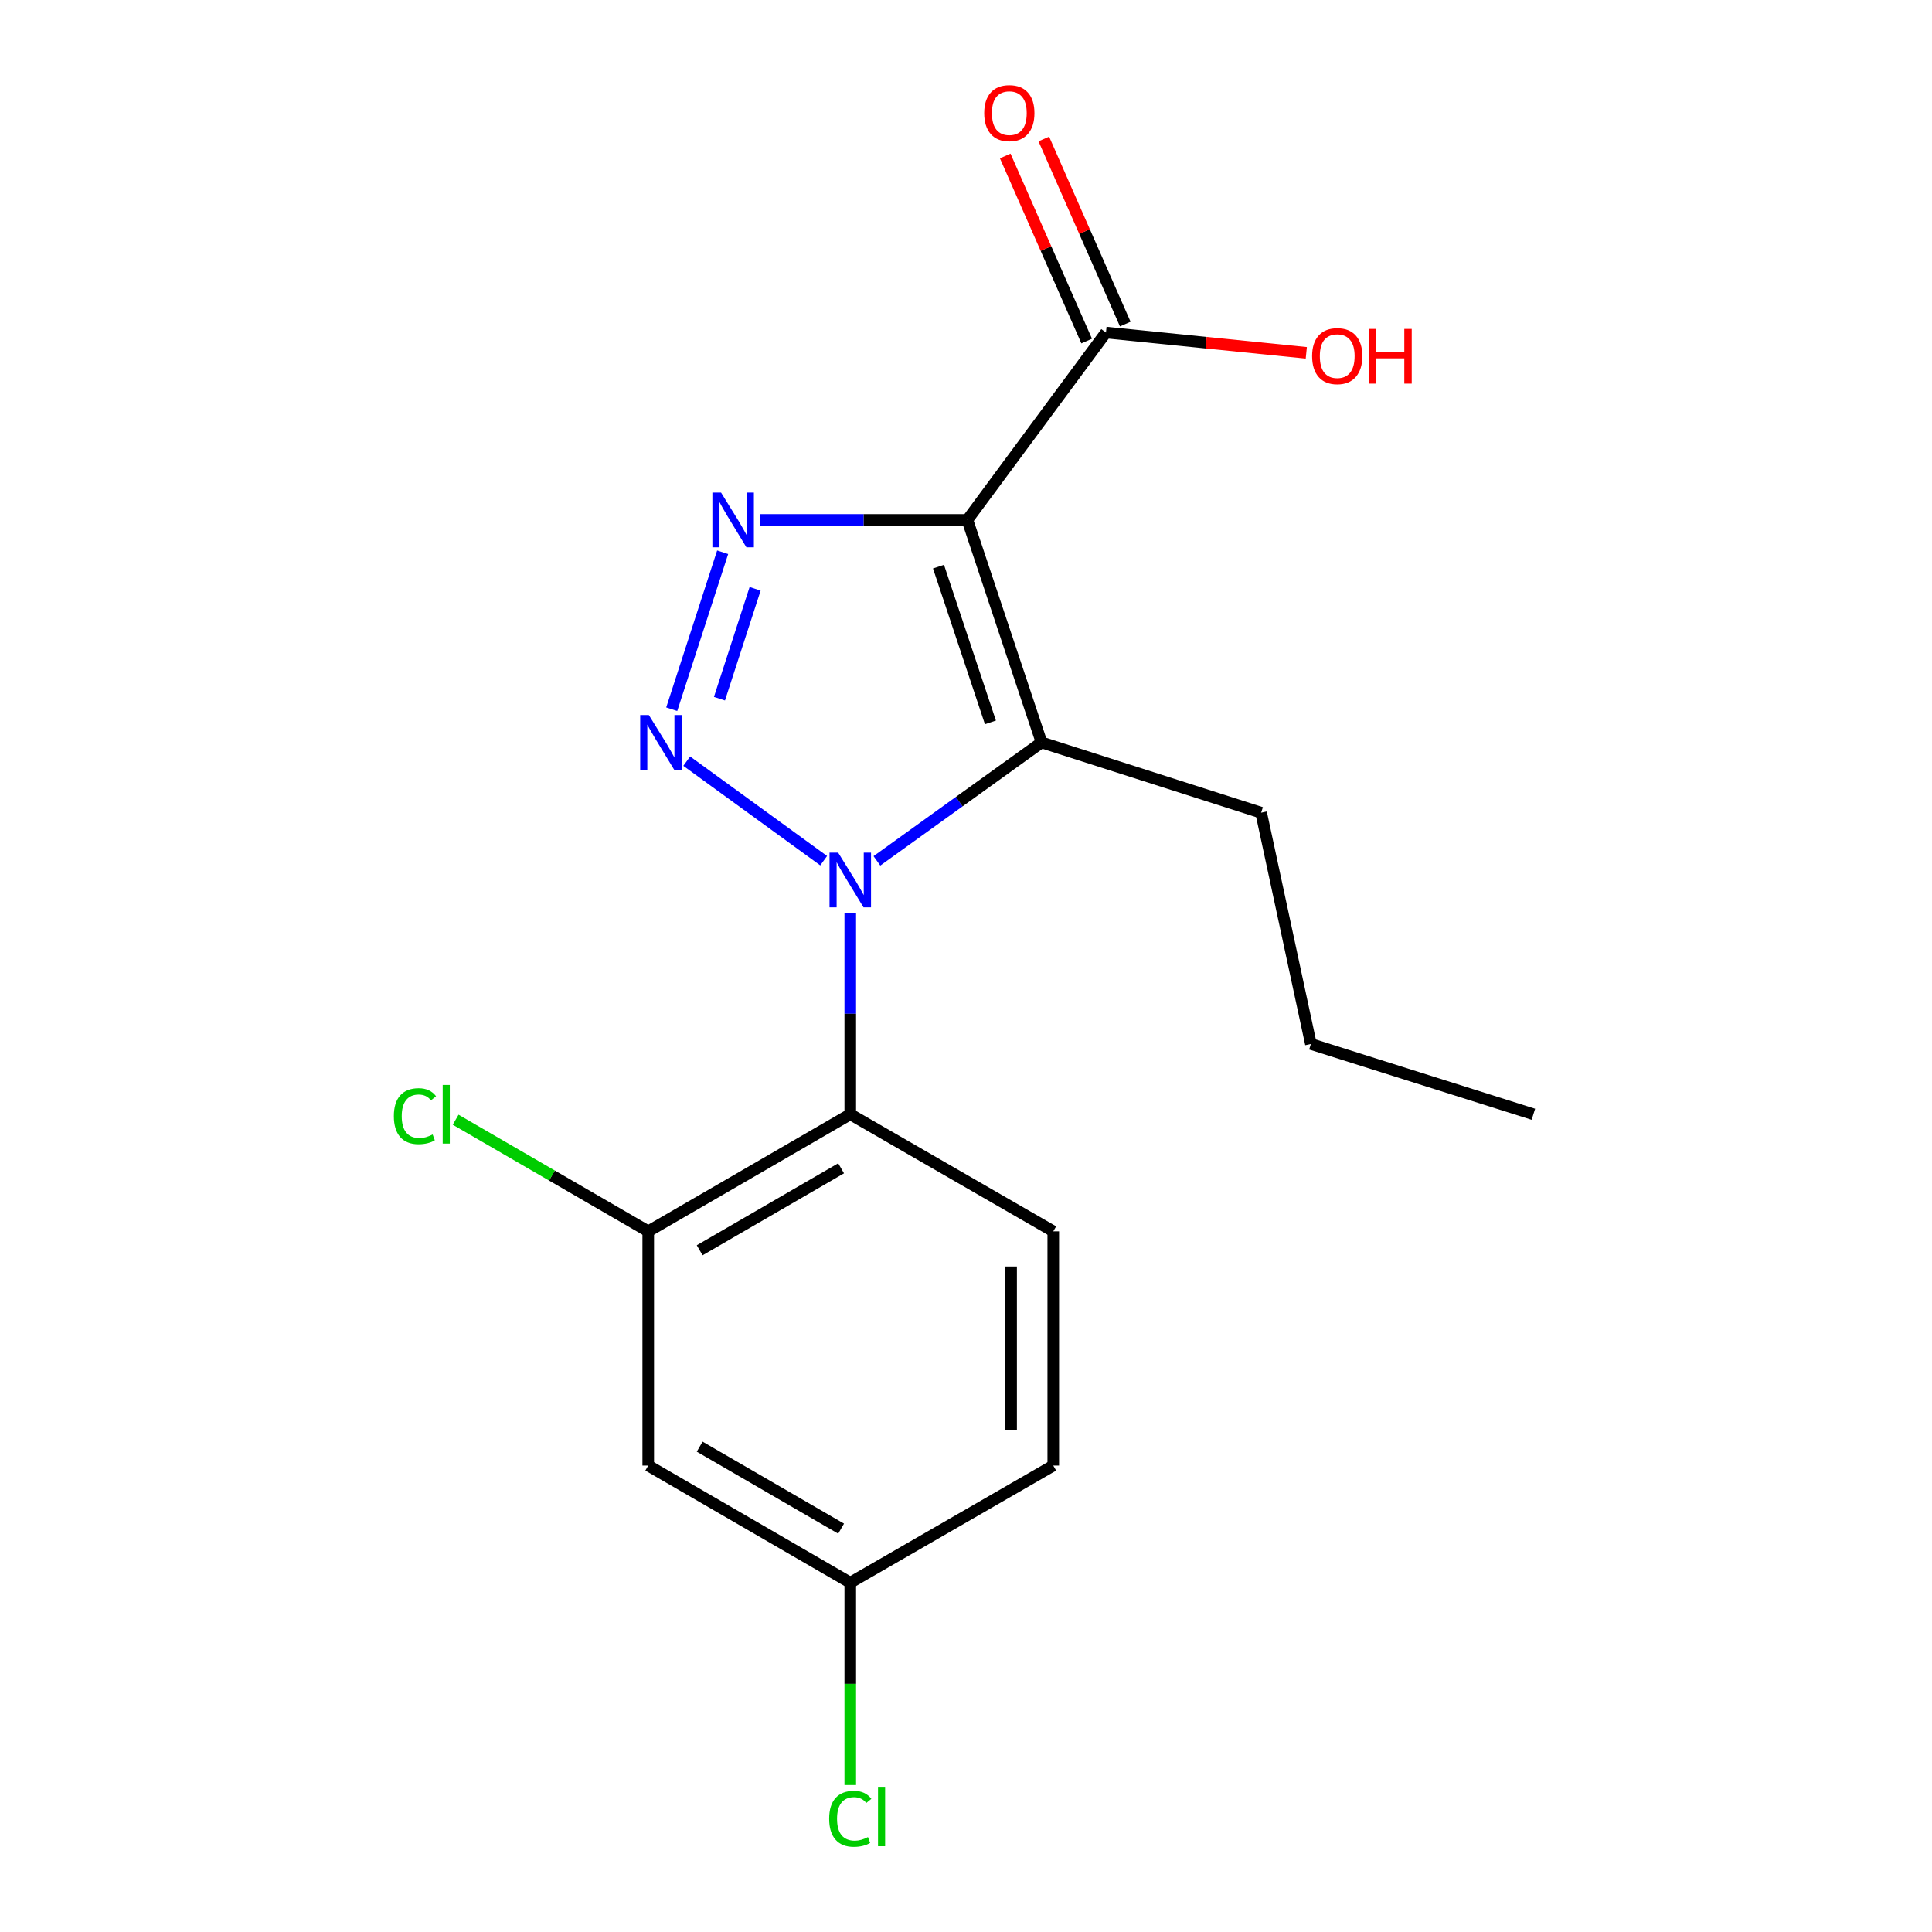 <?xml version='1.0' encoding='iso-8859-1'?>
<svg version='1.1' baseProfile='full'
              xmlns='http://www.w3.org/2000/svg'
                      xmlns:rdkit='http://www.rdkit.org/xml'
                      xmlns:xlink='http://www.w3.org/1999/xlink'
                  xml:space='preserve'
width='1000px' height='1000px' viewBox='0 0 1000 1000'>
<!-- END OF HEADER -->
<rect style='opacity:1.0;fill:#FFFFFF;stroke:none' width='1000' height='1000' x='0' y='0'> </rect>
<path class='bond-1' d='M 426.33,445.492 L 355.451,393.975' style='fill:none;fill-rule:evenodd;stroke:#0000FF;stroke-width:6px;stroke-linecap:butt;stroke-linejoin:miter;stroke-opacity:1' />
<path class='bond-2' d='M 453.887,445.58 L 496.497,414.929' style='fill:none;fill-rule:evenodd;stroke:#0000FF;stroke-width:6px;stroke-linecap:butt;stroke-linejoin:miter;stroke-opacity:1' />
<path class='bond-2' d='M 496.497,414.929 L 539.107,384.277' style='fill:none;fill-rule:evenodd;stroke:#000000;stroke-width:6px;stroke-linecap:butt;stroke-linejoin:miter;stroke-opacity:1' />
<path class='bond-4' d='M 440.098,472.691 L 440.098,524.716' style='fill:none;fill-rule:evenodd;stroke:#0000FF;stroke-width:6px;stroke-linecap:butt;stroke-linejoin:miter;stroke-opacity:1' />
<path class='bond-4' d='M 440.098,524.716 L 440.098,576.742' style='fill:none;fill-rule:evenodd;stroke:#000000;stroke-width:6px;stroke-linecap:butt;stroke-linejoin:miter;stroke-opacity:1' />
<path class='bond-0' d='M 500.701,269.109 L 539.107,384.277' style='fill:none;fill-rule:evenodd;stroke:#000000;stroke-width:6px;stroke-linecap:butt;stroke-linejoin:miter;stroke-opacity:1' />
<path class='bond-0' d='M 485.761,293.287 L 512.645,373.905' style='fill:none;fill-rule:evenodd;stroke:#000000;stroke-width:6px;stroke-linecap:butt;stroke-linejoin:miter;stroke-opacity:1' />
<path class='bond-5' d='M 500.701,269.109 L 572.445,172.137' style='fill:none;fill-rule:evenodd;stroke:#000000;stroke-width:6px;stroke-linecap:butt;stroke-linejoin:miter;stroke-opacity:1' />
<path class='bond-18' d='M 500.701,269.109 L 446.972,269.109' style='fill:none;fill-rule:evenodd;stroke:#000000;stroke-width:6px;stroke-linecap:butt;stroke-linejoin:miter;stroke-opacity:1' />
<path class='bond-18' d='M 446.972,269.109 L 393.242,269.109' style='fill:none;fill-rule:evenodd;stroke:#0000FF;stroke-width:6px;stroke-linecap:butt;stroke-linejoin:miter;stroke-opacity:1' />
<path class='bond-3' d='M 347.684,367.09 L 374.042,285.844' style='fill:none;fill-rule:evenodd;stroke:#0000FF;stroke-width:6px;stroke-linecap:butt;stroke-linejoin:miter;stroke-opacity:1' />
<path class='bond-3' d='M 372.394,361.637 L 390.845,304.765' style='fill:none;fill-rule:evenodd;stroke:#0000FF;stroke-width:6px;stroke-linecap:butt;stroke-linejoin:miter;stroke-opacity:1' />
<path class='bond-12' d='M 539.107,384.277 L 652.759,420.646' style='fill:none;fill-rule:evenodd;stroke:#000000;stroke-width:6px;stroke-linecap:butt;stroke-linejoin:miter;stroke-opacity:1' />
<path class='bond-6' d='M 440.098,576.742 L 335.526,637.344' style='fill:none;fill-rule:evenodd;stroke:#000000;stroke-width:6px;stroke-linecap:butt;stroke-linejoin:miter;stroke-opacity:1' />
<path class='bond-6' d='M 435.354,604.712 L 362.153,647.134' style='fill:none;fill-rule:evenodd;stroke:#000000;stroke-width:6px;stroke-linecap:butt;stroke-linejoin:miter;stroke-opacity:1' />
<path class='bond-7' d='M 440.098,576.742 L 545.168,637.344' style='fill:none;fill-rule:evenodd;stroke:#000000;stroke-width:6px;stroke-linecap:butt;stroke-linejoin:miter;stroke-opacity:1' />
<path class='bond-9' d='M 582.431,167.743 L 561.352,119.843' style='fill:none;fill-rule:evenodd;stroke:#000000;stroke-width:6px;stroke-linecap:butt;stroke-linejoin:miter;stroke-opacity:1' />
<path class='bond-9' d='M 561.352,119.843 L 540.273,71.942' style='fill:none;fill-rule:evenodd;stroke:#FF0000;stroke-width:6px;stroke-linecap:butt;stroke-linejoin:miter;stroke-opacity:1' />
<path class='bond-9' d='M 562.458,176.532 L 541.379,128.632' style='fill:none;fill-rule:evenodd;stroke:#000000;stroke-width:6px;stroke-linecap:butt;stroke-linejoin:miter;stroke-opacity:1' />
<path class='bond-9' d='M 541.379,128.632 L 520.3,80.732' style='fill:none;fill-rule:evenodd;stroke:#FF0000;stroke-width:6px;stroke-linecap:butt;stroke-linejoin:miter;stroke-opacity:1' />
<path class='bond-13' d='M 572.445,172.137 L 624.292,177.383' style='fill:none;fill-rule:evenodd;stroke:#000000;stroke-width:6px;stroke-linecap:butt;stroke-linejoin:miter;stroke-opacity:1' />
<path class='bond-13' d='M 624.292,177.383 L 676.139,182.629' style='fill:none;fill-rule:evenodd;stroke:#FF0000;stroke-width:6px;stroke-linecap:butt;stroke-linejoin:miter;stroke-opacity:1' />
<path class='bond-8' d='M 335.526,637.344 L 335.526,758.574' style='fill:none;fill-rule:evenodd;stroke:#000000;stroke-width:6px;stroke-linecap:butt;stroke-linejoin:miter;stroke-opacity:1' />
<path class='bond-11' d='M 335.526,637.344 L 285.682,608.452' style='fill:none;fill-rule:evenodd;stroke:#000000;stroke-width:6px;stroke-linecap:butt;stroke-linejoin:miter;stroke-opacity:1' />
<path class='bond-11' d='M 285.682,608.452 L 235.838,579.559' style='fill:none;fill-rule:evenodd;stroke:#00CC00;stroke-width:6px;stroke-linecap:butt;stroke-linejoin:miter;stroke-opacity:1' />
<path class='bond-14' d='M 545.168,637.344 L 545.168,758.574' style='fill:none;fill-rule:evenodd;stroke:#000000;stroke-width:6px;stroke-linecap:butt;stroke-linejoin:miter;stroke-opacity:1' />
<path class='bond-14' d='M 523.347,655.529 L 523.347,740.39' style='fill:none;fill-rule:evenodd;stroke:#000000;stroke-width:6px;stroke-linecap:butt;stroke-linejoin:miter;stroke-opacity:1' />
<path class='bond-19' d='M 335.526,758.574 L 440.098,819.189' style='fill:none;fill-rule:evenodd;stroke:#000000;stroke-width:6px;stroke-linecap:butt;stroke-linejoin:miter;stroke-opacity:1' />
<path class='bond-19' d='M 362.155,748.787 L 435.356,791.218' style='fill:none;fill-rule:evenodd;stroke:#000000;stroke-width:6px;stroke-linecap:butt;stroke-linejoin:miter;stroke-opacity:1' />
<path class='bond-10' d='M 440.098,819.189 L 545.168,758.574' style='fill:none;fill-rule:evenodd;stroke:#000000;stroke-width:6px;stroke-linecap:butt;stroke-linejoin:miter;stroke-opacity:1' />
<path class='bond-15' d='M 440.098,819.189 L 440.098,871.558' style='fill:none;fill-rule:evenodd;stroke:#000000;stroke-width:6px;stroke-linecap:butt;stroke-linejoin:miter;stroke-opacity:1' />
<path class='bond-15' d='M 440.098,871.558 L 440.098,923.928' style='fill:none;fill-rule:evenodd;stroke:#00CC00;stroke-width:6px;stroke-linecap:butt;stroke-linejoin:miter;stroke-opacity:1' />
<path class='bond-16' d='M 652.759,420.646 L 678.521,540.36' style='fill:none;fill-rule:evenodd;stroke:#000000;stroke-width:6px;stroke-linecap:butt;stroke-linejoin:miter;stroke-opacity:1' />
<path class='bond-17' d='M 678.521,540.36 L 793.677,576.742' style='fill:none;fill-rule:evenodd;stroke:#000000;stroke-width:6px;stroke-linecap:butt;stroke-linejoin:miter;stroke-opacity:1' />
<path  class='atom-0' d='M 433.838 441.34
L 443.118 456.34
Q 444.038 457.82, 445.518 460.5
Q 446.998 463.18, 447.078 463.34
L 447.078 441.34
L 450.838 441.34
L 450.838 469.66
L 446.958 469.66
L 436.998 453.26
Q 435.838 451.34, 434.598 449.14
Q 433.398 446.94, 433.038 446.26
L 433.038 469.66
L 429.358 469.66
L 429.358 441.34
L 433.838 441.34
' fill='#0000FF'/>
<path  class='atom-2' d='M 335.848 370.117
L 345.128 385.117
Q 346.048 386.597, 347.528 389.277
Q 349.008 391.957, 349.088 392.117
L 349.088 370.117
L 352.848 370.117
L 352.848 398.437
L 348.968 398.437
L 339.008 382.037
Q 337.848 380.117, 336.608 377.917
Q 335.408 375.717, 335.048 375.037
L 335.048 398.437
L 331.368 398.437
L 331.368 370.117
L 335.848 370.117
' fill='#0000FF'/>
<path  class='atom-4' d='M 373.211 254.949
L 382.491 269.949
Q 383.411 271.429, 384.891 274.109
Q 386.371 276.789, 386.451 276.949
L 386.451 254.949
L 390.211 254.949
L 390.211 283.269
L 386.331 283.269
L 376.371 266.869
Q 375.211 264.949, 373.971 262.749
Q 372.771 260.549, 372.411 259.869
L 372.411 283.269
L 368.731 283.269
L 368.731 254.949
L 373.211 254.949
' fill='#0000FF'/>
<path  class='atom-10' d='M 509.425 58.552
Q 509.425 51.752, 512.785 47.952
Q 516.145 44.152, 522.425 44.152
Q 528.705 44.152, 532.065 47.952
Q 535.425 51.752, 535.425 58.552
Q 535.425 65.432, 532.025 69.352
Q 528.625 73.232, 522.425 73.232
Q 516.185 73.232, 512.785 69.352
Q 509.425 65.472, 509.425 58.552
M 522.425 70.032
Q 526.745 70.032, 529.065 67.152
Q 531.425 64.232, 531.425 58.552
Q 531.425 52.992, 529.065 50.192
Q 526.745 47.352, 522.425 47.352
Q 518.105 47.352, 515.745 50.152
Q 513.425 52.952, 513.425 58.552
Q 513.425 64.272, 515.745 67.152
Q 518.105 70.032, 522.425 70.032
' fill='#FF0000'/>
<path  class='atom-12' d='M 203.857 577.722
Q 203.857 570.682, 207.137 567.002
Q 210.457 563.282, 216.737 563.282
Q 222.577 563.282, 225.697 567.402
L 223.057 569.562
Q 220.777 566.562, 216.737 566.562
Q 212.457 566.562, 210.177 569.442
Q 207.937 572.282, 207.937 577.722
Q 207.937 583.322, 210.257 586.202
Q 212.617 589.082, 217.177 589.082
Q 220.297 589.082, 223.937 587.202
L 225.057 590.202
Q 223.577 591.162, 221.337 591.722
Q 219.097 592.282, 216.617 592.282
Q 210.457 592.282, 207.137 588.522
Q 203.857 584.762, 203.857 577.722
' fill='#00CC00'/>
<path  class='atom-12' d='M 229.137 561.562
L 232.817 561.562
L 232.817 591.922
L 229.137 591.922
L 229.137 561.562
' fill='#00CC00'/>
<path  class='atom-14' d='M 679.147 184.328
Q 679.147 177.528, 682.507 173.728
Q 685.867 169.928, 692.147 169.928
Q 698.427 169.928, 701.787 173.728
Q 705.147 177.528, 705.147 184.328
Q 705.147 191.208, 701.747 195.128
Q 698.347 199.008, 692.147 199.008
Q 685.907 199.008, 682.507 195.128
Q 679.147 191.248, 679.147 184.328
M 692.147 195.808
Q 696.467 195.808, 698.787 192.928
Q 701.147 190.008, 701.147 184.328
Q 701.147 178.768, 698.787 175.968
Q 696.467 173.128, 692.147 173.128
Q 687.827 173.128, 685.467 175.928
Q 683.147 178.728, 683.147 184.328
Q 683.147 190.048, 685.467 192.928
Q 687.827 195.808, 692.147 195.808
' fill='#FF0000'/>
<path  class='atom-14' d='M 708.547 170.248
L 712.387 170.248
L 712.387 182.288
L 726.867 182.288
L 726.867 170.248
L 730.707 170.248
L 730.707 198.568
L 726.867 198.568
L 726.867 185.488
L 712.387 185.488
L 712.387 198.568
L 708.547 198.568
L 708.547 170.248
' fill='#FF0000'/>
<path  class='atom-16' d='M 429.178 941.399
Q 429.178 934.359, 432.458 930.679
Q 435.778 926.959, 442.058 926.959
Q 447.898 926.959, 451.018 931.079
L 448.378 933.239
Q 446.098 930.239, 442.058 930.239
Q 437.778 930.239, 435.498 933.119
Q 433.258 935.959, 433.258 941.399
Q 433.258 946.999, 435.578 949.879
Q 437.938 952.759, 442.498 952.759
Q 445.618 952.759, 449.258 950.879
L 450.378 953.879
Q 448.898 954.839, 446.658 955.399
Q 444.418 955.959, 441.938 955.959
Q 435.778 955.959, 432.458 952.199
Q 429.178 948.439, 429.178 941.399
' fill='#00CC00'/>
<path  class='atom-16' d='M 454.458 925.239
L 458.138 925.239
L 458.138 955.599
L 454.458 955.599
L 454.458 925.239
' fill='#00CC00'/>
</svg>

